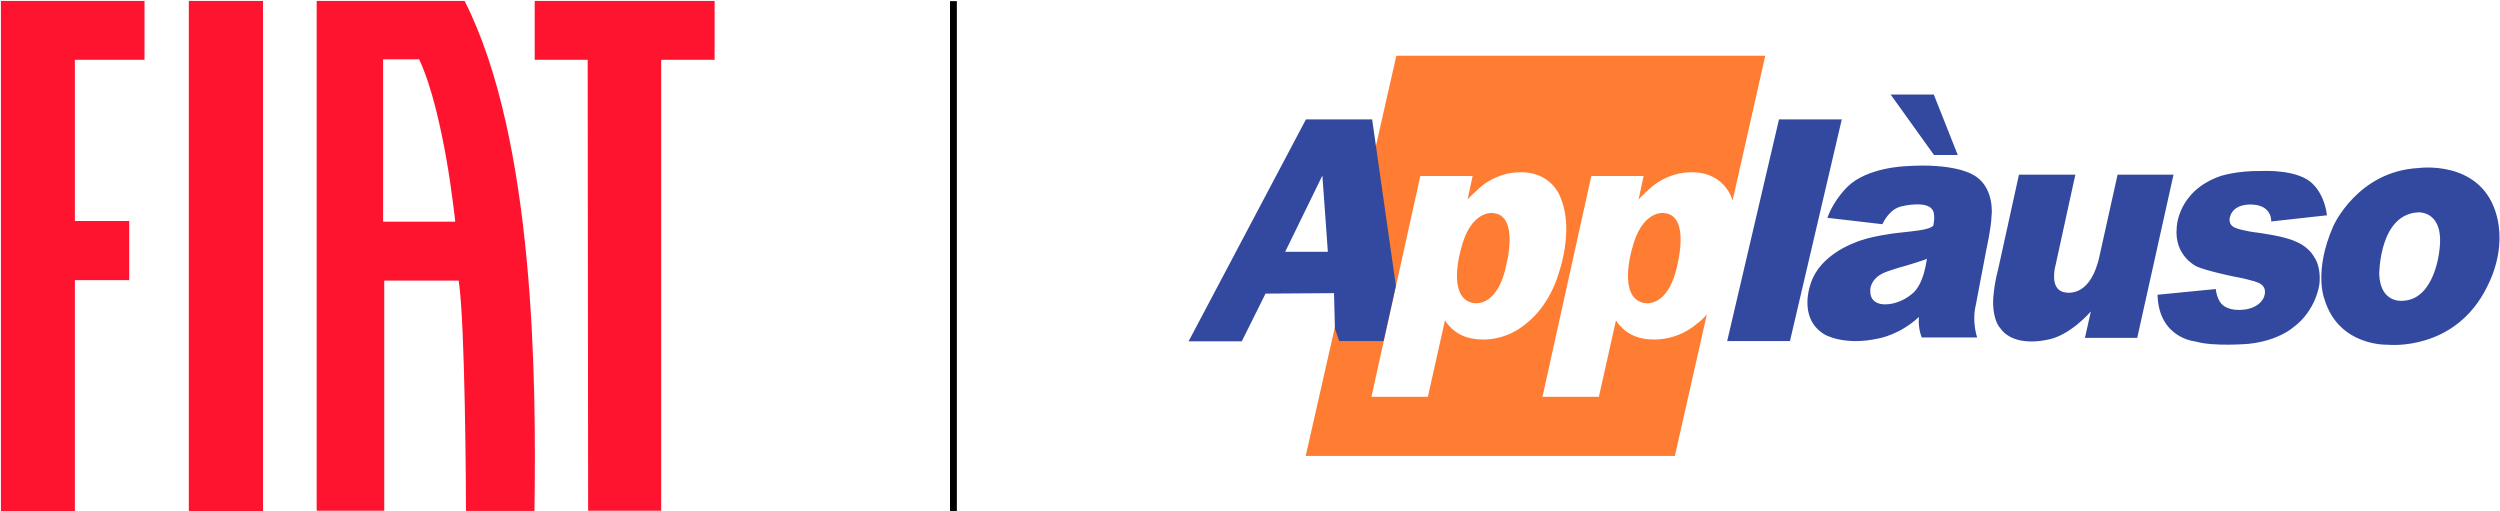 <svg xmlns="http://www.w3.org/2000/svg" viewBox="0 0 1095 224" xmlns:v="https://vecta.io/nano"><path d="M82.7.4h32.5v223.5H82.7zM.4.4v223.5h32.4V122.7h23.8V96.8H32.8V26.2h30.5V.4zm233.8 0v25.8h23.2l.2 197.5h32V26.2H313V.4zM167.8 97V26h15.8c5.8 12.5 9.6 30.6 12 44.1 2.5 14.6 3.8 27 3.8 27h-31.6zM203.5.4h-64.8v223.3h29.6V122.9h32.6c2.9 18.4 3.2 94.9 3.2 100.9h30c.8-56.7.3-162.4-30.6-223.4" fill="#ff1430"/><path d="M743.5 141.6c-11.2 9.6-23.6 6.7-23.6 6.7-8.4-1.3-12.1-8-12.1-8l-7.5 33.5h-24.7L697 77.1h22.9l-2.2 10.3c.5-.8 4.9-4.8 4.9-4.8 6.6-6.1 14.6-6.9 14.6-6.9 17.7-2.3 21.5 11.6 21.5 11.6.1.1.1.3.2.4l14.3-63.3H611.6l-39.7 175.3h161.7l14-62c-2.3 2.7-4.1 3.9-4.1 3.9zm-74.9 0c-11.2 9.6-23.6 6.7-23.6 6.7-8.4-1.3-12.1-8-12.1-8l-7.5 33.5h-24.7l21.4-96.7H645l-2.2 10.3c.5-.8 4.9-4.8 4.9-4.8 6.6-6.1 14.6-6.9 14.6-6.9 17.7-2.3 21.5 11.6 21.5 11.6 5.5 13.8-.9 31.8-.9 31.8-4.5 15.6-14.3 22.5-14.3 22.5zm-14.8-48.3s-9.8-1.4-14 16.2c0 0-6 20.4 4.9 23.1 0 0 10.7 3.4 15-16.2-.1 0 6.1-22.3-5.9-23.1zm74.9 0s-9.8-1.4-14 16.2c0 0-6 20.4 4.9 23.1 0 0 10.7 3.4 15-16.2-.1 0 6.1-22.3-5.9-23.1z" fill="#ff7d33"/><path d="M601 52.3h-29l-51.4 97.2h23.3l10.4-20.9 30-.2.4 15.6 1.9 5.4H606l5.4-24.2L601 52.3zm-38.1 58l16.3-33.4 2.4 33.4h-18.7zm193.6 39.1H784l22.7-97.1h-27.5zm107.4-73s-8-5.1-29.3-3.6c0 0-16.7.5-25.3 8.9 0 0-6 5.6-8.9 13.7l24.1 2.8s2.8-6.8 8.7-7.9c0 0 10.3-2.5 13.1 1.4 0 0 1.6 1.6.5 7.1 0 0-.5 1-4.5 1.8 0 0-1.3.4-11.9 1.5 0 0-12.1 1.4-18.5 4.4 0 0-14.5 5.1-18.6 17.1 0 0-6.3 15.4 5.7 22.8 0 0 8.5 5.3 24 1.8 0 0 9.2-1.6 17.5-9.4 0 0-.6 4.3 1.2 9H866s-2.4-6.7-.6-14.2l4.6-24.2s2.2-9.8 2.3-15c.1.1 1.5-13-8.4-18zM837.1 129s-4.6 4.1-11 4.3c0 0-7.4.7-6.9-6.4 0 0-.2-5.6 8-8.2 0 0 5-1.7 7.2-2.2 0 0 9.1-2.7 9.6-3.2-.1-.1-1.1 11.6-6.9 15.7zm-9-87.6H847l10.5 26.5h-10.4zm56.2 35.1H909l-8.7 39.8s-2.7 9.6 3.1 11.5c0 0 8.4 3.2 13.7-8 0 0 1.6-3.4 2.4-7.3l8-36H952L936.1 148h-22.9l2.6-11.6s-9.3 11-19.6 12.5c0 0-14.2 3.4-20.1-5.2 0 0-3.3-3-3.1-12.3 0 0 .2-6 2.2-13.5l9.1-41.4zm60.7 52.6l25.5-2.5s.5 5.2 3.3 7.2c0 0 2.8 2.6 9.1 1.8 0 0 6-.3 8.5-5 0 0 2.4-4.5-1.9-6.6 0 0-2-1.2-11.7-3 0 0-11.5-2.4-15.7-4.3 0 0-9.9-4.6-8.7-17 0 0 .2-16 19.2-22.6 0 0 7.2-2.4 18.1-2.2 0 0 16.5-1 22.7 6.1 0 0 4.7 4.3 5.8 13.3L994.8 97s.5-7-8.3-7.4c0 0-8.2-.8-9.8 5.5 0 0-1.2 3.6 2.9 4.9 0 0 3.3 1.2 9.2 1.9 0 0 11.9 1.5 16.7 3.9 0 0 5.5 1.9 8.3 7.1 0 0 2.9 3.8 2.1 11.5 0 0-1.3 11.6-11.6 19.1 0 0-6.3 5.7-19.4 7.1 0 0-15.4 1.3-23.1-1-.1 0-16.3-1.3-16.8-20.5zm148-36.5c-7.4-22.7-33.7-19-33.7-19C1032.6 75 1022 99 1022 99c-8.8 20-3.9 32-3.9 32 6.3 21 27.9 20 27.9 20s29.4 3.1 43.4-25.5c-.1-.1 9.2-15.7 3.6-32.9zm-24.6 17.5s-2 20.6-15.4 21.6c0 0-10.3 1.8-10.9-11.5 0 0-.1-26.9 17.6-27.2.1.1 11.2-.4 8.7 17.1z" fill="#33489f"/><path d="M416.1.5h3v223.3h-3z"/></svg>